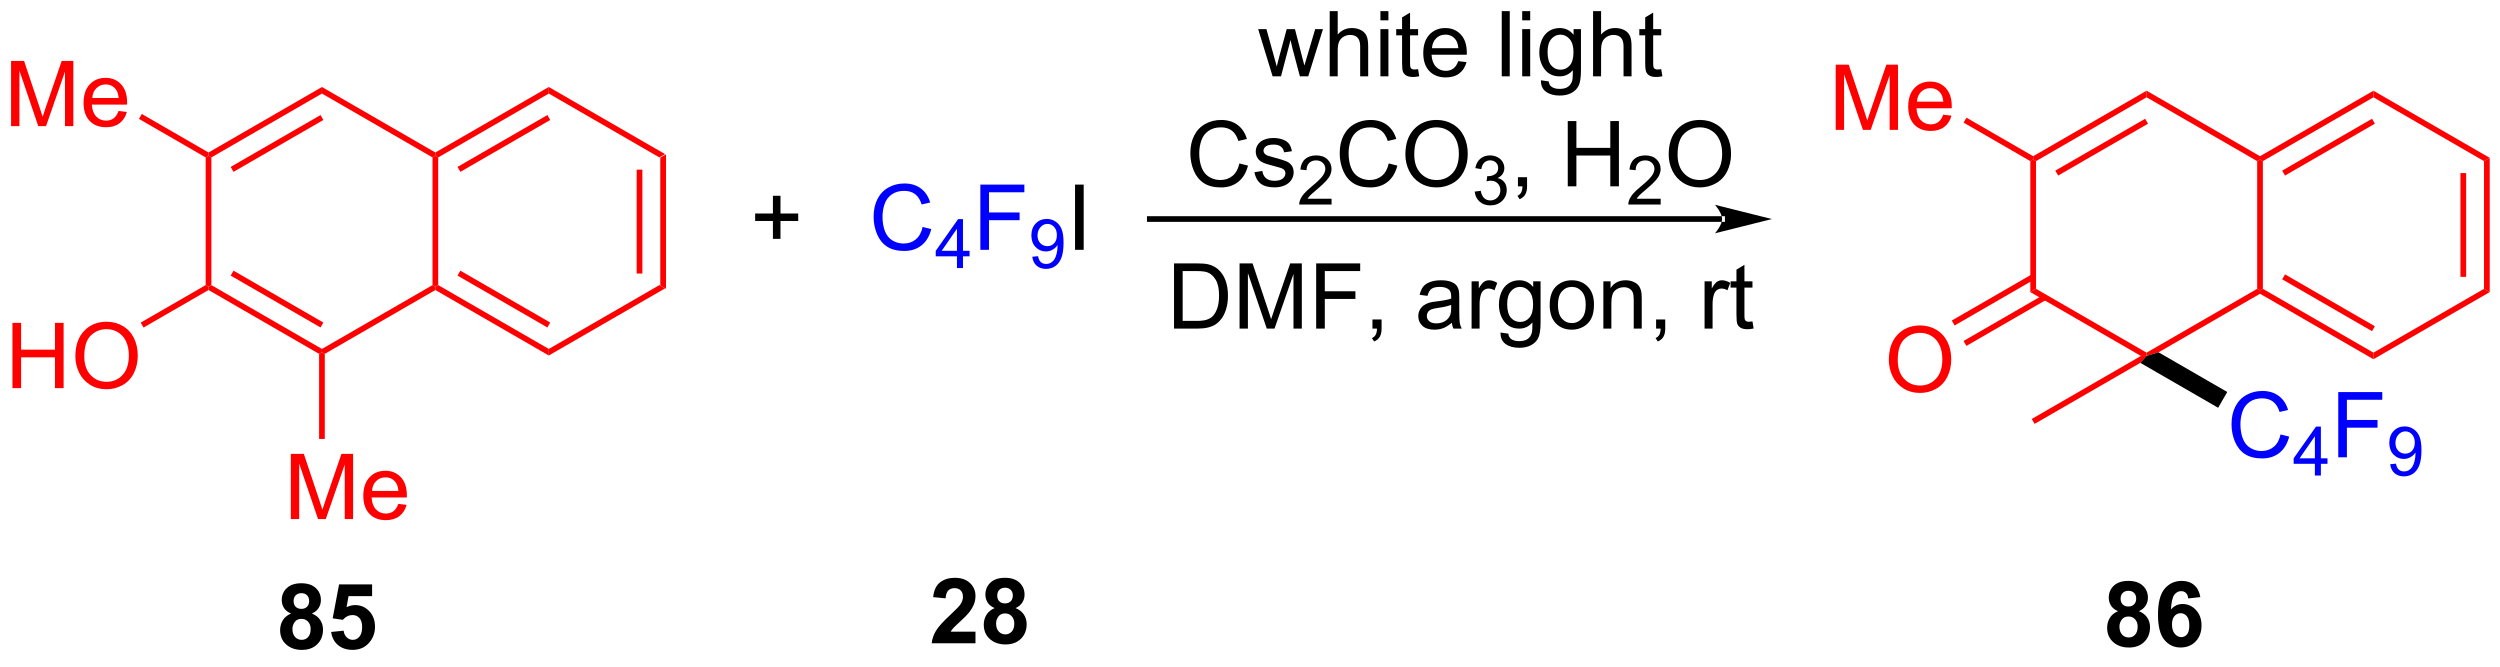 <?xml version="1.0" encoding="UTF-8"?>
<!DOCTYPE svg PUBLIC '-//W3C//DTD SVG 1.0//EN'
          'http://www.w3.org/TR/2001/REC-SVG-20010904/DTD/svg10.dtd'>
<svg stroke-dasharray="none" shape-rendering="auto" xmlns="http://www.w3.org/2000/svg" font-family="'Dialog'" text-rendering="auto" width="90" fill-opacity="1" color-interpolation="auto" color-rendering="auto" preserveAspectRatio="xMidYMid meet" font-size="12px" viewBox="0 0 90 24" fill="black" xmlns:xlink="http://www.w3.org/1999/xlink" stroke="black" image-rendering="auto" stroke-miterlimit="10" stroke-linecap="square" stroke-linejoin="miter" font-style="normal" stroke-width="1" height="24" stroke-dashoffset="0" font-weight="normal" stroke-opacity="1"
><!--Generated by the Batik Graphics2D SVG Generator--><defs id="genericDefs"
  /><g
  ><defs id="defs1"
    ><clipPath clipPathUnits="userSpaceOnUse" id="clipPath1"
      ><path d="M2.236 2.161 L228.097 2.161 L228.097 61.852 L2.236 61.852 L2.236 2.161 Z"
      /></clipPath
      ><clipPath clipPathUnits="userSpaceOnUse" id="clipPath2"
      ><path d="M0.574 20.691 L0.574 78.722 L220.155 78.722 L220.155 20.691 Z"
      /></clipPath
    ></defs
    ><g fill="red" transform="scale(0.399,0.399) translate(-2.236,-2.161) matrix(1.029,0,0,1.029,1.646,-19.122)" stroke="red"
    ><path d="M58.969 46.007 L58.469 45.718 L58.469 34.507 L58.969 34.218 ZM56.899 44.668 L56.899 35.558 L56.399 35.558 L56.399 44.668 Z" stroke="none" clip-path="url(#clipPath2)"
    /></g
    ><g fill="red" transform="matrix(0.41,0,0,0.41,-0.235,-8.481)" stroke="red"
    ><path d="M58.969 34.218 L58.469 34.507 L48.76 28.901 L48.76 28.324 Z" stroke="none" clip-path="url(#clipPath2)"
    /></g
    ><g fill="red" transform="matrix(0.41,0,0,0.41,-0.235,-8.481)" stroke="red"
    ><path d="M48.76 28.324 L48.76 28.901 L39.05 34.507 L38.8 34.363 L38.8 34.074 ZM48.635 30.787 L40.745 35.341 L40.995 35.774 L48.885 31.22 Z" stroke="none" clip-path="url(#clipPath2)"
    /></g
    ><g fill="red" transform="matrix(0.41,0,0,0.41,-0.235,-8.481)" stroke="red"
    ><path d="M38.55 34.507 L38.8 34.363 L39.05 34.507 L39.05 45.718 L38.8 45.863 L38.55 45.718 Z" stroke="none" clip-path="url(#clipPath2)"
    /></g
    ><g fill="red" transform="matrix(0.41,0,0,0.41,-0.235,-8.481)" stroke="red"
    ><path d="M38.8 46.151 L38.8 45.863 L39.05 45.718 L48.76 51.324 L48.76 51.901 ZM40.745 44.884 L48.635 49.439 L48.885 49.006 L40.995 44.451 Z" stroke="none" clip-path="url(#clipPath2)"
    /></g
    ><g fill="red" transform="matrix(0.41,0,0,0.41,-0.235,-8.481)" stroke="red"
    ><path d="M48.76 51.901 L48.76 51.324 L58.469 45.718 L58.969 46.007 Z" stroke="none" clip-path="url(#clipPath2)"
    /></g
    ><g fill="red" transform="matrix(0.41,0,0,0.41,-0.235,-8.481)" stroke="red"
    ><path d="M38.8 34.074 L38.8 34.363 L38.55 34.507 L28.841 28.901 L28.841 28.324 Z" stroke="none" clip-path="url(#clipPath2)"
    /></g
    ><g fill="red" transform="matrix(0.41,0,0,0.41,-0.235,-8.481)" stroke="red"
    ><path d="M28.841 28.324 L28.841 28.901 L19.132 34.507 L18.882 34.363 L18.882 34.074 ZM28.716 30.787 L20.827 35.341 L21.077 35.774 L28.966 31.22 Z" stroke="none" clip-path="url(#clipPath2)"
    /></g
    ><g fill="red" transform="matrix(0.41,0,0,0.41,-0.235,-8.481)" stroke="red"
    ><path d="M18.632 34.507 L18.882 34.363 L19.132 34.507 L19.132 45.718 L18.882 45.863 L18.632 45.718 Z" stroke="none" clip-path="url(#clipPath2)"
    /></g
    ><g fill="red" transform="matrix(0.41,0,0,0.41,-0.235,-8.481)" stroke="red"
    ><path d="M18.882 46.151 L18.882 45.863 L19.132 45.718 L28.841 51.324 L28.841 51.613 L28.591 51.757 ZM20.827 44.884 L28.716 49.439 L28.966 49.006 L21.077 44.451 Z" stroke="none" clip-path="url(#clipPath2)"
    /></g
    ><g fill="red" transform="matrix(0.41,0,0,0.41,-0.235,-8.481)" stroke="red"
    ><path d="M29.091 51.757 L28.841 51.613 L28.841 51.324 L38.55 45.718 L38.8 45.863 L38.8 46.151 Z" stroke="none" clip-path="url(#clipPath2)"
    /></g
    ><g fill="red" transform="matrix(0.41,0,0,0.41,-0.235,-8.481)" stroke="red"
    ><path d="M26.11 66.263 L26.11 60.536 L27.251 60.536 L28.607 64.591 Q28.795 65.156 28.881 65.437 Q28.977 65.125 29.186 64.521 L30.555 60.536 L31.576 60.536 L31.576 66.263 L30.844 66.263 L30.844 61.468 L29.18 66.263 L28.498 66.263 L26.842 61.388 L26.842 66.263 L26.11 66.263 ZM35.547 64.927 L36.274 65.015 Q36.102 65.653 35.636 66.005 Q35.172 66.357 34.451 66.357 Q33.54 66.357 33.006 65.797 Q32.474 65.234 32.474 64.224 Q32.474 63.177 33.014 62.599 Q33.553 62.021 34.412 62.021 Q35.243 62.021 35.769 62.588 Q36.297 63.153 36.297 64.18 Q36.297 64.242 36.295 64.367 L33.201 64.367 Q33.24 65.052 33.587 65.416 Q33.935 65.778 34.454 65.778 Q34.842 65.778 35.115 65.575 Q35.389 65.372 35.547 64.927 ZM33.24 63.789 L35.555 63.789 Q35.508 63.265 35.29 63.005 Q34.954 62.599 34.42 62.599 Q33.935 62.599 33.605 62.924 Q33.274 63.247 33.24 63.789 Z" stroke="none" clip-path="url(#clipPath2)"
    /></g
    ><g fill="red" transform="matrix(0.41,0,0,0.41,-0.235,-8.481)" stroke="red"
    ><path d="M28.591 51.757 L28.841 51.613 L29.091 51.757 L29.091 59.228 L28.591 59.228 Z" stroke="none" clip-path="url(#clipPath2)"
    /></g
    ><g fill="red" transform="matrix(0.41,0,0,0.41,-0.235,-8.481)" stroke="red"
    ><path d="M1.667 54.763 L1.667 49.036 L2.425 49.036 L2.425 51.388 L5.402 51.388 L5.402 49.036 L6.159 49.036 L6.159 54.763 L5.402 54.763 L5.402 52.062 L2.425 52.062 L2.425 54.763 L1.667 54.763 ZM7.192 51.974 Q7.192 50.547 7.958 49.742 Q8.723 48.935 9.934 48.935 Q10.726 48.935 11.361 49.315 Q11.999 49.693 12.333 50.37 Q12.668 51.047 12.668 51.906 Q12.668 52.778 12.317 53.466 Q11.965 54.153 11.32 54.508 Q10.676 54.862 9.929 54.862 Q9.122 54.862 8.484 54.471 Q7.848 54.078 7.52 53.403 Q7.192 52.726 7.192 51.974 ZM7.973 51.984 Q7.973 53.021 8.528 53.617 Q9.085 54.211 9.926 54.211 Q10.78 54.211 11.333 53.609 Q11.887 53.008 11.887 51.903 Q11.887 51.203 11.65 50.682 Q11.413 50.161 10.958 49.875 Q10.505 49.586 9.937 49.586 Q9.132 49.586 8.551 50.14 Q7.973 50.693 7.973 51.984 Z" stroke="none" clip-path="url(#clipPath2)"
    /></g
    ><g fill="red" transform="matrix(0.41,0,0,0.41,-0.235,-8.481)" stroke="red"
    ><path d="M18.632 45.718 L18.882 45.863 L18.882 46.151 L13.177 49.445 L12.927 49.012 Z" stroke="none" clip-path="url(#clipPath2)"
    /></g
    ><g fill="red" transform="matrix(0.41,0,0,0.41,-0.235,-8.481)" stroke="red"
    ><path d="M1.546 31.763 L1.546 26.036 L2.687 26.036 L4.043 30.091 Q4.231 30.656 4.317 30.937 Q4.413 30.625 4.622 30.021 L5.991 26.036 L7.012 26.036 L7.012 31.763 L6.28 31.763 L6.28 26.968 L4.616 31.763 L3.934 31.763 L2.278 26.888 L2.278 31.763 L1.546 31.763 ZM10.984 30.427 L11.71 30.515 Q11.538 31.153 11.072 31.505 Q10.609 31.857 9.887 31.857 Q8.976 31.857 8.442 31.297 Q7.911 30.734 7.911 29.724 Q7.911 28.677 8.45 28.099 Q8.989 27.521 9.848 27.521 Q10.679 27.521 11.205 28.088 Q11.734 28.653 11.734 29.68 Q11.734 29.742 11.731 29.867 L8.637 29.867 Q8.676 30.552 9.023 30.916 Q9.372 31.278 9.89 31.278 Q10.278 31.278 10.551 31.075 Q10.825 30.872 10.984 30.427 ZM8.676 29.289 L10.991 29.289 Q10.944 28.765 10.726 28.505 Q10.39 28.099 9.856 28.099 Q9.372 28.099 9.041 28.424 Q8.71 28.747 8.676 29.289 Z" stroke="none" clip-path="url(#clipPath2)"
    /></g
    ><g fill="red" transform="matrix(0.41,0,0,0.41,-0.235,-8.481)" stroke="red"
    ><path d="M18.882 34.074 L18.882 34.363 L18.632 34.507 L12.775 31.126 L13.025 30.693 Z" stroke="none" clip-path="url(#clipPath2)"
    /></g
    ><g transform="matrix(0.41,0,0,0.41,-0.235,-8.481)"
    ><path d="M68.439 41.658 L68.439 40.088 L66.879 40.088 L66.879 39.432 L68.439 39.432 L68.439 37.875 L69.103 37.875 L69.103 39.432 L70.66 39.432 L70.66 40.088 L69.103 40.088 L69.103 41.658 L68.439 41.658 Z" stroke="none" clip-path="url(#clipPath2)"
    /></g
    ><g fill="blue" transform="matrix(0.41,0,0,0.41,-0.235,-8.481)" stroke="blue"
    ><path d="M81.586 40.613 L82.343 40.803 Q82.106 41.738 81.487 42.23 Q80.867 42.72 79.974 42.72 Q79.047 42.72 78.466 42.342 Q77.888 41.965 77.583 41.251 Q77.281 40.535 77.281 39.715 Q77.281 38.819 77.622 38.155 Q77.966 37.488 78.596 37.142 Q79.226 36.795 79.984 36.795 Q80.843 36.795 81.429 37.233 Q82.015 37.67 82.247 38.465 L81.5 38.639 Q81.302 38.014 80.922 37.73 Q80.544 37.444 79.968 37.444 Q79.31 37.444 78.864 37.762 Q78.422 38.077 78.242 38.611 Q78.062 39.144 78.062 39.709 Q78.062 40.441 78.276 40.986 Q78.489 41.53 78.937 41.801 Q79.388 42.069 79.911 42.069 Q80.547 42.069 80.987 41.702 Q81.429 41.334 81.586 40.613 Z" stroke="none" clip-path="url(#clipPath2)"
    /></g
    ><g fill="blue" transform="matrix(0.41,0,0,0.41,-0.235,-8.481)" stroke="blue"
    ><path d="M84.599 44.221 L84.599 43.192 L82.736 43.192 L82.736 42.709 L84.697 39.926 L85.127 39.926 L85.127 42.709 L85.707 42.709 L85.707 43.192 L85.127 43.192 L85.127 44.221 L84.599 44.221 ZM84.599 42.709 L84.599 40.772 L83.256 42.709 L84.599 42.709 Z" stroke="none" clip-path="url(#clipPath2)"
    /></g
    ><g fill="blue" transform="matrix(0.41,0,0,0.41,-0.235,-8.481)" stroke="blue"
    ><path d="M86.653 42.621 L86.653 36.894 L90.518 36.894 L90.518 37.569 L87.411 37.569 L87.411 39.342 L90.098 39.342 L90.098 40.019 L87.411 40.019 L87.411 42.621 L86.653 42.621 Z" stroke="none" clip-path="url(#clipPath2)"
    /></g
    ><g fill="blue" transform="matrix(0.41,0,0,0.41,-0.235,-8.481)" stroke="blue"
    ><path d="M91.212 43.227 L91.719 43.18 Q91.784 43.537 91.966 43.7 Q92.147 43.86 92.43 43.86 Q92.674 43.86 92.856 43.748 Q93.04 43.637 93.157 43.452 Q93.274 43.266 93.352 42.95 Q93.432 42.633 93.432 42.305 Q93.432 42.27 93.43 42.2 Q93.272 42.452 92.997 42.608 Q92.723 42.764 92.405 42.764 Q91.872 42.764 91.503 42.377 Q91.133 41.99 91.133 41.358 Q91.133 40.705 91.518 40.307 Q91.903 39.908 92.483 39.908 Q92.903 39.908 93.249 40.135 Q93.596 40.36 93.776 40.778 Q93.958 41.194 93.958 41.985 Q93.958 42.809 93.778 43.297 Q93.6 43.783 93.247 44.039 Q92.893 44.295 92.419 44.295 Q91.915 44.295 91.594 44.016 Q91.276 43.735 91.212 43.227 ZM93.372 41.332 Q93.372 40.877 93.13 40.612 Q92.887 40.344 92.548 40.344 Q92.196 40.344 91.934 40.631 Q91.674 40.918 91.674 41.375 Q91.674 41.785 91.923 42.043 Q92.171 42.299 92.534 42.299 Q92.899 42.299 93.135 42.043 Q93.372 41.785 93.372 41.332 Z" stroke="none" clip-path="url(#clipPath2)"
    /></g
    ><g transform="matrix(0.41,0,0,0.41,-0.235,-8.481)"
    ><path d="M94.968 42.621 L94.968 36.894 L95.726 36.894 L95.726 42.621 L94.968 42.621 Z" stroke="none" clip-path="url(#clipPath2)"
    /></g
    ><g transform="matrix(0.41,0,0,0.41,-0.235,-8.481)"
    ><path d="M151.782 40.169 L151.782 40.169 L101.532 40.169 L101.282 40.169 L101.282 39.669 L101.532 39.669 L151.782 39.669 L152.032 39.669 L152.032 40.169 ZM156.157 39.919 L151.157 38.669 C151.157 38.669 151.782 39.372 151.782 39.919 C151.782 40.466 151.157 41.169 151.157 41.169 Z" stroke="none" clip-path="url(#clipPath2)"
    /></g
    ><g transform="matrix(0.41,0,0,0.41,-0.235,-8.481)"
    ><path d="M112.316 27.39 L111.046 23.241 L111.772 23.241 L112.434 25.635 L112.678 26.525 Q112.694 26.46 112.894 25.671 L113.553 23.241 L114.277 23.241 L114.897 25.648 L115.105 26.439 L115.342 25.64 L116.053 23.241 L116.738 23.241 L115.441 27.39 L114.71 27.39 L114.051 24.905 L113.889 24.197 L113.051 27.39 L112.316 27.39 ZM117.328 27.39 L117.328 21.663 L118.031 21.663 L118.031 23.718 Q118.523 23.148 119.273 23.148 Q119.734 23.148 120.073 23.33 Q120.414 23.51 120.56 23.83 Q120.706 24.15 120.706 24.76 L120.706 27.39 L120.003 27.39 L120.003 24.76 Q120.003 24.233 119.773 23.994 Q119.547 23.752 119.128 23.752 Q118.815 23.752 118.539 23.916 Q118.266 24.077 118.148 24.356 Q118.031 24.632 118.031 25.119 L118.031 27.39 L117.328 27.39 ZM121.78 22.471 L121.78 21.663 L122.483 21.663 L122.483 22.471 L121.78 22.471 ZM121.78 27.39 L121.78 23.241 L122.483 23.241 L122.483 27.39 L121.78 27.39 ZM125.088 26.76 L125.19 27.382 Q124.893 27.445 124.659 27.445 Q124.276 27.445 124.065 27.325 Q123.854 27.202 123.768 27.004 Q123.682 26.806 123.682 26.174 L123.682 23.788 L123.167 23.788 L123.167 23.241 L123.682 23.241 L123.682 22.213 L124.383 21.791 L124.383 23.241 L125.088 23.241 L125.088 23.788 L124.383 23.788 L124.383 26.213 Q124.383 26.515 124.419 26.601 Q124.456 26.687 124.539 26.739 Q124.625 26.788 124.781 26.788 Q124.898 26.788 125.088 26.76 ZM128.616 26.054 L129.342 26.142 Q129.171 26.78 128.704 27.132 Q128.241 27.483 127.519 27.483 Q126.608 27.483 126.074 26.924 Q125.543 26.361 125.543 25.351 Q125.543 24.304 126.082 23.726 Q126.621 23.148 127.48 23.148 Q128.311 23.148 128.837 23.715 Q129.366 24.28 129.366 25.306 Q129.366 25.369 129.363 25.494 L126.269 25.494 Q126.309 26.179 126.655 26.543 Q127.004 26.905 127.522 26.905 Q127.91 26.905 128.184 26.702 Q128.457 26.499 128.616 26.054 ZM126.309 24.916 L128.624 24.916 Q128.577 24.392 128.358 24.132 Q128.022 23.726 127.488 23.726 Q127.004 23.726 126.673 24.051 Q126.342 24.374 126.309 24.916 ZM132.434 27.39 L132.434 21.663 L133.137 21.663 L133.137 27.39 L132.434 27.39 ZM134.229 22.471 L134.229 21.663 L134.932 21.663 L134.932 22.471 L134.229 22.471 ZM134.229 27.39 L134.229 23.241 L134.932 23.241 L134.932 27.39 L134.229 27.39 ZM135.874 27.733 L136.559 27.835 Q136.6 28.153 136.796 28.296 Q137.059 28.491 137.512 28.491 Q137.999 28.491 138.264 28.296 Q138.53 28.101 138.624 27.749 Q138.678 27.536 138.676 26.846 Q138.215 27.39 137.527 27.39 Q136.671 27.39 136.202 26.773 Q135.733 26.155 135.733 25.291 Q135.733 24.697 135.947 24.197 Q136.163 23.695 136.572 23.421 Q136.98 23.148 137.53 23.148 Q138.264 23.148 138.741 23.741 L138.741 23.241 L139.389 23.241 L139.389 26.827 Q139.389 27.796 139.191 28.2 Q138.996 28.606 138.566 28.84 Q138.139 29.075 137.514 29.075 Q136.772 29.075 136.314 28.739 Q135.858 28.405 135.874 27.733 ZM136.457 25.241 Q136.457 26.056 136.78 26.431 Q137.105 26.806 137.592 26.806 Q138.077 26.806 138.405 26.434 Q138.733 26.062 138.733 25.265 Q138.733 24.502 138.394 24.116 Q138.059 23.728 137.582 23.728 Q137.113 23.728 136.785 24.111 Q136.457 24.491 136.457 25.241 ZM140.453 27.39 L140.453 21.663 L141.156 21.663 L141.156 23.718 Q141.648 23.148 142.398 23.148 Q142.859 23.148 143.198 23.33 Q143.539 23.51 143.685 23.83 Q143.831 24.15 143.831 24.76 L143.831 27.39 L143.128 27.39 L143.128 24.76 Q143.128 24.233 142.898 23.994 Q142.672 23.752 142.253 23.752 Q141.94 23.752 141.664 23.916 Q141.391 24.077 141.273 24.356 Q141.156 24.632 141.156 25.119 L141.156 27.39 L140.453 27.39 ZM146.436 26.76 L146.538 27.382 Q146.241 27.445 146.006 27.445 Q145.624 27.445 145.413 27.325 Q145.202 27.202 145.116 27.004 Q145.03 26.806 145.03 26.174 L145.03 23.788 L144.514 23.788 L144.514 23.241 L145.03 23.241 L145.03 22.213 L145.73 21.791 L145.73 23.241 L146.436 23.241 L146.436 23.788 L145.73 23.788 L145.73 26.213 Q145.73 26.515 145.767 26.601 Q145.803 26.687 145.887 26.739 Q145.973 26.788 146.129 26.788 Q146.246 26.788 146.436 26.76 Z" stroke="none" clip-path="url(#clipPath2)"
    /></g
    ><g transform="matrix(0.41,0,0,0.41,-0.235,-8.481)"
    ><path d="M103.659 49.538 L103.659 43.811 L105.633 43.811 Q106.3 43.811 106.651 43.892 Q107.144 44.007 107.493 44.303 Q107.946 44.686 108.17 45.282 Q108.394 45.876 108.394 46.642 Q108.394 47.295 108.24 47.801 Q108.089 48.303 107.849 48.634 Q107.612 48.962 107.329 49.152 Q107.047 49.342 106.646 49.441 Q106.245 49.538 105.727 49.538 L103.659 49.538 ZM104.417 48.861 L105.641 48.861 Q106.206 48.861 106.529 48.757 Q106.852 48.65 107.042 48.46 Q107.313 48.189 107.461 47.736 Q107.612 47.28 107.612 46.632 Q107.612 45.733 107.318 45.251 Q107.024 44.767 106.602 44.603 Q106.297 44.486 105.62 44.486 L104.417 44.486 L104.417 48.861 ZM109.413 49.538 L109.413 43.811 L110.554 43.811 L111.91 47.866 Q112.098 48.431 112.184 48.712 Q112.28 48.4 112.489 47.795 L113.858 43.811 L114.879 43.811 L114.879 49.538 L114.147 49.538 L114.147 44.743 L112.483 49.538 L111.801 49.538 L110.145 44.663 L110.145 49.538 L109.413 49.538 ZM116.14 49.538 L116.14 43.811 L120.004 43.811 L120.004 44.486 L116.897 44.486 L116.897 46.259 L119.585 46.259 L119.585 46.936 L116.897 46.936 L116.897 49.538 L116.14 49.538 ZM121.081 49.538 L121.081 48.736 L121.883 48.736 L121.883 49.538 Q121.883 49.98 121.727 50.251 Q121.571 50.522 121.23 50.67 L121.034 50.371 Q121.258 50.272 121.362 50.082 Q121.469 49.895 121.48 49.538 L121.081 49.538 ZM128.05 49.025 Q127.659 49.358 127.297 49.496 Q126.938 49.632 126.524 49.632 Q125.839 49.632 125.472 49.298 Q125.105 48.962 125.105 48.444 Q125.105 48.139 125.243 47.887 Q125.383 47.634 125.607 47.483 Q125.831 47.329 126.112 47.251 Q126.321 47.197 126.737 47.147 Q127.589 47.045 127.993 46.905 Q127.995 46.759 127.995 46.72 Q127.995 46.29 127.797 46.116 Q127.526 45.876 126.995 45.876 Q126.5 45.876 126.263 46.051 Q126.026 46.225 125.914 46.665 L125.227 46.572 Q125.321 46.132 125.534 45.861 Q125.75 45.587 126.157 45.441 Q126.563 45.295 127.097 45.295 Q127.628 45.295 127.959 45.42 Q128.292 45.545 128.448 45.736 Q128.605 45.923 128.667 46.212 Q128.703 46.392 128.703 46.861 L128.703 47.798 Q128.703 48.78 128.748 49.04 Q128.792 49.298 128.925 49.538 L128.19 49.538 Q128.081 49.319 128.05 49.025 ZM127.993 47.454 Q127.61 47.611 126.844 47.72 Q126.409 47.782 126.23 47.861 Q126.05 47.939 125.951 48.09 Q125.855 48.241 125.855 48.423 Q125.855 48.704 126.068 48.892 Q126.282 49.079 126.69 49.079 Q127.097 49.079 127.412 48.902 Q127.73 48.725 127.878 48.415 Q127.993 48.178 127.993 47.712 L127.993 47.454 ZM129.786 49.538 L129.786 45.389 L130.418 45.389 L130.418 46.017 Q130.661 45.577 130.864 45.436 Q131.069 45.295 131.317 45.295 Q131.671 45.295 132.038 45.522 L131.796 46.173 Q131.538 46.022 131.28 46.022 Q131.051 46.022 130.866 46.16 Q130.684 46.298 130.606 46.545 Q130.489 46.92 130.489 47.366 L130.489 49.538 L129.786 49.538 ZM132.327 49.882 L133.012 49.983 Q133.054 50.301 133.249 50.444 Q133.512 50.639 133.965 50.639 Q134.452 50.639 134.718 50.444 Q134.983 50.249 135.077 49.897 Q135.132 49.684 135.129 48.993 Q134.668 49.538 133.981 49.538 Q133.124 49.538 132.655 48.92 Q132.186 48.303 132.186 47.439 Q132.186 46.845 132.4 46.345 Q132.616 45.842 133.025 45.569 Q133.434 45.295 133.983 45.295 Q134.718 45.295 135.194 45.889 L135.194 45.389 L135.843 45.389 L135.843 48.975 Q135.843 49.944 135.645 50.348 Q135.45 50.754 135.02 50.988 Q134.593 51.223 133.968 51.223 Q133.226 51.223 132.767 50.887 Q132.311 50.553 132.327 49.882 ZM132.911 47.389 Q132.911 48.204 133.233 48.579 Q133.559 48.954 134.046 48.954 Q134.53 48.954 134.858 48.582 Q135.186 48.21 135.186 47.413 Q135.186 46.65 134.848 46.264 Q134.512 45.876 134.036 45.876 Q133.567 45.876 133.239 46.259 Q132.911 46.639 132.911 47.389 ZM136.644 47.462 Q136.644 46.311 137.284 45.757 Q137.821 45.295 138.589 45.295 Q139.446 45.295 139.987 45.855 Q140.532 46.415 140.532 47.405 Q140.532 48.204 140.289 48.665 Q140.05 49.124 139.591 49.379 Q139.133 49.632 138.589 49.632 Q137.719 49.632 137.18 49.074 Q136.644 48.514 136.644 47.462 ZM137.368 47.462 Q137.368 48.259 137.714 48.657 Q138.063 49.053 138.589 49.053 Q139.112 49.053 139.459 48.655 Q139.808 48.257 139.808 47.439 Q139.808 46.67 139.459 46.275 Q139.11 45.876 138.589 45.876 Q138.063 45.876 137.714 46.272 Q137.368 46.665 137.368 47.462 ZM141.356 49.538 L141.356 45.389 L141.989 45.389 L141.989 45.978 Q142.444 45.295 143.309 45.295 Q143.684 45.295 143.996 45.431 Q144.311 45.564 144.468 45.782 Q144.624 46.001 144.686 46.303 Q144.726 46.499 144.726 46.986 L144.726 49.538 L144.023 49.538 L144.023 47.014 Q144.023 46.585 143.939 46.371 Q143.858 46.157 143.65 46.032 Q143.442 45.905 143.161 45.905 Q142.71 45.905 142.384 46.191 Q142.059 46.475 142.059 47.272 L142.059 49.538 L141.356 49.538 ZM145.987 49.538 L145.987 48.736 L146.789 48.736 L146.789 49.538 Q146.789 49.98 146.633 50.251 Q146.477 50.522 146.136 50.67 L145.94 50.371 Q146.164 50.272 146.269 50.082 Q146.375 49.895 146.386 49.538 L145.987 49.538 ZM150.243 49.538 L150.243 45.389 L150.875 45.389 L150.875 46.017 Q151.118 45.577 151.321 45.436 Q151.526 45.295 151.774 45.295 Q152.128 45.295 152.495 45.522 L152.253 46.173 Q151.995 46.022 151.737 46.022 Q151.508 46.022 151.323 46.16 Q151.141 46.298 151.063 46.545 Q150.946 46.92 150.946 47.366 L150.946 49.538 L150.243 49.538 ZM154.448 48.907 L154.55 49.53 Q154.253 49.592 154.019 49.592 Q153.636 49.592 153.425 49.473 Q153.214 49.35 153.128 49.152 Q153.042 48.954 153.042 48.322 L153.042 45.936 L152.526 45.936 L152.526 45.389 L153.042 45.389 L153.042 44.361 L153.743 43.939 L153.743 45.389 L154.448 45.389 L154.448 45.936 L153.743 45.936 L153.743 48.361 Q153.743 48.663 153.779 48.749 Q153.815 48.835 153.899 48.887 Q153.985 48.936 154.141 48.936 Q154.258 48.936 154.448 48.907 Z" stroke="none" clip-path="url(#clipPath2)"
    /></g
    ><g fill="red" transform="matrix(0.41,0,0,0.41,-0.235,-8.481)" stroke="red"
    ><path d="M219.182 46.333 L218.682 46.045 L218.682 34.833 L219.182 34.545 ZM217.112 44.994 L217.112 35.884 L216.612 35.884 L216.612 44.994 Z" stroke="none" clip-path="url(#clipPath2)"
    /></g
    ><g fill="red" transform="matrix(0.41,0,0,0.41,-0.235,-8.481)" stroke="red"
    ><path d="M219.182 34.545 L218.682 34.833 L208.973 29.228 L208.973 28.65 Z" stroke="none" clip-path="url(#clipPath2)"
    /></g
    ><g fill="red" transform="matrix(0.41,0,0,0.41,-0.235,-8.481)" stroke="red"
    ><path d="M208.973 28.65 L208.973 29.228 L199.264 34.833 L199.014 34.689 L199.014 34.4 ZM208.848 31.113 L200.959 35.667 L201.209 36.1 L209.098 31.546 Z" stroke="none" clip-path="url(#clipPath2)"
    /></g
    ><g fill="red" transform="matrix(0.41,0,0,0.41,-0.235,-8.481)" stroke="red"
    ><path d="M198.764 34.833 L199.014 34.689 L199.264 34.833 L199.264 46.045 L199.014 46.189 L198.764 46.045 Z" stroke="none" clip-path="url(#clipPath2)"
    /></g
    ><g fill="red" transform="matrix(0.41,0,0,0.41,-0.235,-8.481)" stroke="red"
    ><path d="M199.014 46.478 L199.014 46.189 L199.264 46.045 L208.973 51.65 L208.973 52.228 ZM200.959 45.21 L208.848 49.765 L209.098 49.332 L201.209 44.777 Z" stroke="none" clip-path="url(#clipPath2)"
    /></g
    ><g fill="red" transform="matrix(0.41,0,0,0.41,-0.235,-8.481)" stroke="red"
    ><path d="M208.973 52.228 L208.973 51.65 L218.682 46.045 L219.182 46.333 Z" stroke="none" clip-path="url(#clipPath2)"
    /></g
    ><g fill="red" transform="matrix(0.41,0,0,0.41,-0.235,-8.481)" stroke="red"
    ><path d="M199.014 34.4 L199.014 34.689 L198.764 34.833 L189.054 29.228 L189.054 28.65 Z" stroke="none" clip-path="url(#clipPath2)"
    /></g
    ><g fill="red" transform="matrix(0.41,0,0,0.41,-0.235,-8.481)" stroke="red"
    ><path d="M189.054 28.65 L189.054 29.228 L179.345 34.833 L179.095 34.689 L179.095 34.4 ZM188.929 31.113 L181.04 35.667 L181.29 36.1 L189.179 31.546 Z" stroke="none" clip-path="url(#clipPath2)"
    /></g
    ><g fill="red" transform="matrix(0.41,0,0,0.41,-0.235,-8.481)" stroke="red"
    ><path d="M178.845 34.833 L179.095 34.689 L179.345 34.833 L179.345 46.045 L178.845 46.333 Z" stroke="none" clip-path="url(#clipPath2)"
    /></g
    ><g fill="red" transform="matrix(0.41,0,0,0.41,-0.235,-8.481)" stroke="red"
    ><path d="M178.845 46.333 L179.345 46.045 L189.054 51.65 L189.054 51.939 L188.554 51.939 Z" stroke="none" clip-path="url(#clipPath2)"
    /></g
    ><g fill="red" transform="matrix(0.41,0,0,0.41,-0.235,-8.481)" stroke="red"
    ><path d="M190.105 51.621 L189.054 51.939 L189.054 51.65 L198.764 46.045 L199.014 46.189 L199.014 46.478 Z" stroke="none" clip-path="url(#clipPath2)"
    /></g
    ><g fill="blue" transform="matrix(0.41,0,0,0.41,-0.235,-8.481)" stroke="blue"
    ><path d="M200.817 58.831 L201.575 59.021 Q201.338 59.956 200.718 60.448 Q200.098 60.938 199.205 60.938 Q198.278 60.938 197.697 60.56 Q197.119 60.183 196.814 59.469 Q196.512 58.753 196.512 57.933 Q196.512 57.037 196.853 56.373 Q197.197 55.706 197.827 55.36 Q198.458 55.013 199.215 55.013 Q200.075 55.013 200.661 55.451 Q201.247 55.888 201.478 56.683 L200.731 56.857 Q200.533 56.232 200.153 55.948 Q199.775 55.662 199.2 55.662 Q198.541 55.662 198.096 55.98 Q197.653 56.295 197.473 56.828 Q197.293 57.362 197.293 57.927 Q197.293 58.659 197.507 59.203 Q197.721 59.748 198.168 60.019 Q198.619 60.287 199.142 60.287 Q199.778 60.287 200.218 59.92 Q200.661 59.552 200.817 58.831 Z" stroke="none" clip-path="url(#clipPath2)"
    /></g
    ><g fill="blue" transform="matrix(0.41,0,0,0.41,-0.235,-8.481)" stroke="blue"
    ><path d="M203.831 62.439 L203.831 61.41 L201.967 61.41 L201.967 60.927 L203.928 58.144 L204.358 58.144 L204.358 60.927 L204.938 60.927 L204.938 61.41 L204.358 61.41 L204.358 62.439 L203.831 62.439 ZM203.831 60.927 L203.831 58.99 L202.487 60.927 L203.831 60.927 Z" stroke="none" clip-path="url(#clipPath2)"
    /></g
    ><g fill="blue" transform="matrix(0.41,0,0,0.41,-0.235,-8.481)" stroke="blue"
    ><path d="M205.884 60.839 L205.884 55.112 L209.749 55.112 L209.749 55.787 L206.642 55.787 L206.642 57.56 L209.33 57.56 L209.33 58.237 L206.642 58.237 L206.642 60.839 L205.884 60.839 Z" stroke="none" clip-path="url(#clipPath2)"
    /></g
    ><g fill="blue" transform="matrix(0.41,0,0,0.41,-0.235,-8.481)" stroke="blue"
    ><path d="M210.443 61.445 L210.951 61.398 Q211.015 61.755 211.197 61.917 Q211.378 62.078 211.662 62.078 Q211.906 62.078 212.087 61.966 Q212.271 61.855 212.388 61.669 Q212.505 61.484 212.583 61.167 Q212.663 60.851 212.663 60.523 Q212.663 60.488 212.662 60.417 Q212.503 60.669 212.228 60.826 Q211.954 60.982 211.636 60.982 Q211.103 60.982 210.734 60.595 Q210.365 60.208 210.365 59.576 Q210.365 58.923 210.75 58.525 Q211.134 58.126 211.714 58.126 Q212.134 58.126 212.48 58.353 Q212.828 58.578 213.007 58.995 Q213.189 59.412 213.189 60.203 Q213.189 61.027 213.009 61.515 Q212.832 62.001 212.478 62.257 Q212.125 62.513 211.65 62.513 Q211.146 62.513 210.826 62.234 Q210.507 61.953 210.443 61.445 ZM212.603 59.55 Q212.603 59.095 212.361 58.83 Q212.119 58.562 211.779 58.562 Q211.427 58.562 211.166 58.849 Q210.906 59.136 210.906 59.593 Q210.906 60.003 211.154 60.261 Q211.402 60.517 211.765 60.517 Q212.13 60.517 212.367 60.261 Q212.603 60.003 212.603 59.55 Z" stroke="none" clip-path="url(#clipPath2)"
    /></g
    ><g fill="red" transform="matrix(0.41,0,0,0.41,-0.235,-8.481)" stroke="red"
    ><path d="M166.424 52.3 Q166.424 50.873 167.19 50.068 Q167.955 49.261 169.166 49.261 Q169.958 49.261 170.593 49.641 Q171.231 50.019 171.565 50.696 Q171.9 51.373 171.9 52.232 Q171.9 53.105 171.549 53.792 Q171.197 54.48 170.552 54.834 Q169.908 55.188 169.161 55.188 Q168.354 55.188 167.716 54.797 Q167.08 54.404 166.752 53.73 Q166.424 53.052 166.424 52.3 ZM167.205 52.31 Q167.205 53.347 167.76 53.943 Q168.317 54.537 169.158 54.537 Q170.012 54.537 170.565 53.935 Q171.119 53.334 171.119 52.23 Q171.119 51.529 170.882 51.008 Q170.645 50.487 170.19 50.201 Q169.736 49.912 169.169 49.912 Q168.364 49.912 167.783 50.467 Q167.205 51.019 167.205 52.31 Z" stroke="none" clip-path="url(#clipPath2)"
    /></g
    ><g fill="red" transform="matrix(0.41,0,0,0.41,-0.235,-8.481)" stroke="red"
    ><path d="M178.97 44.777 L171.948 48.831 L172.198 49.264 L179.22 45.21 ZM180.005 46.57 L172.983 50.624 L173.233 51.057 L180.255 47.003 Z" stroke="none" clip-path="url(#clipPath2)"
    /></g
    ><g fill="red" transform="matrix(0.41,0,0,0.41,-0.235,-8.481)" stroke="red"
    ><path d="M161.759 32.089 L161.759 26.362 L162.9 26.362 L164.257 30.417 Q164.444 30.982 164.53 31.263 Q164.626 30.951 164.835 30.347 L166.205 26.362 L167.225 26.362 L167.225 32.089 L166.494 32.089 L166.494 27.295 L164.83 32.089 L164.147 32.089 L162.491 27.214 L162.491 32.089 L161.759 32.089 ZM171.197 30.753 L171.923 30.841 Q171.751 31.48 171.285 31.831 Q170.822 32.183 170.1 32.183 Q169.189 32.183 168.655 31.623 Q168.124 31.06 168.124 30.05 Q168.124 29.003 168.663 28.425 Q169.202 27.847 170.061 27.847 Q170.892 27.847 171.418 28.414 Q171.947 28.98 171.947 30.006 Q171.947 30.068 171.944 30.193 L168.85 30.193 Q168.889 30.878 169.236 31.242 Q169.585 31.605 170.103 31.605 Q170.491 31.605 170.764 31.401 Q171.038 31.198 171.197 30.753 ZM168.889 29.615 L171.205 29.615 Q171.158 29.091 170.939 28.831 Q170.603 28.425 170.069 28.425 Q169.585 28.425 169.254 28.75 Q168.923 29.073 168.889 29.615 Z" stroke="none" clip-path="url(#clipPath2)"
    /></g
    ><g fill="red" transform="matrix(0.41,0,0,0.41,-0.235,-8.481)" stroke="red"
    ><path d="M179.095 34.4 L179.095 34.689 L178.845 34.833 L172.988 31.452 L173.238 31.019 Z" stroke="none" clip-path="url(#clipPath2)"
    /></g
    ><g fill="red" transform="matrix(0.41,0,0,0.41,-0.235,-8.481)" stroke="red"
    ><path d="M188.554 51.939 L189.054 51.939 L188.505 52.545 L179.22 57.905 L178.97 57.472 Z" stroke="none" clip-path="url(#clipPath2)"
    /></g
    ><g transform="matrix(0.41,0,0,0.41,-0.235,-8.481)"
    ><path d="M26.125 74.557 Q25.701 74.377 25.505 74.065 Q25.312 73.75 25.312 73.375 Q25.312 72.734 25.761 72.317 Q26.208 71.898 27.031 71.898 Q27.849 71.898 28.299 72.317 Q28.75 72.734 28.75 73.375 Q28.75 73.773 28.542 74.083 Q28.336 74.393 27.961 74.557 Q28.438 74.75 28.685 75.117 Q28.935 75.484 28.935 75.963 Q28.935 76.757 28.427 77.255 Q27.922 77.75 27.083 77.75 Q26.302 77.75 25.781 77.338 Q25.169 76.854 25.169 76.01 Q25.169 75.546 25.398 75.159 Q25.63 74.768 26.125 74.557 ZM26.352 73.453 Q26.352 73.781 26.537 73.966 Q26.724 74.148 27.031 74.148 Q27.344 74.148 27.531 73.963 Q27.719 73.776 27.719 73.448 Q27.719 73.14 27.534 72.955 Q27.349 72.768 27.044 72.768 Q26.727 72.768 26.539 72.955 Q26.352 73.143 26.352 73.453 ZM26.25 75.906 Q26.25 76.359 26.482 76.614 Q26.716 76.867 27.062 76.867 Q27.404 76.867 27.625 76.622 Q27.849 76.377 27.849 75.916 Q27.849 75.515 27.622 75.27 Q27.396 75.026 27.047 75.026 Q26.646 75.026 26.448 75.304 Q26.25 75.58 26.25 75.906 ZM29.65 76.174 L30.744 76.062 Q30.79 76.432 31.02 76.651 Q31.251 76.867 31.551 76.867 Q31.895 76.867 32.132 76.588 Q32.371 76.307 32.371 75.745 Q32.371 75.218 32.134 74.955 Q31.9 74.69 31.52 74.69 Q31.048 74.69 30.673 75.109 L29.783 74.979 L30.345 72 L33.246 72 L33.246 73.026 L31.176 73.026 L31.004 74 Q31.371 73.815 31.754 73.815 Q32.486 73.815 32.993 74.346 Q33.501 74.877 33.501 75.726 Q33.501 76.432 33.09 76.987 Q32.533 77.747 31.54 77.747 Q30.746 77.747 30.246 77.32 Q29.746 76.893 29.65 76.174 Z" stroke="none" clip-path="url(#clipPath2)"
    /></g
    ><g transform="matrix(0.41,0,0,0.41,-0.235,-8.481)"
    ><path d="M86.225 76.148 L86.225 77.169 L82.379 77.169 Q82.441 76.591 82.754 76.073 Q83.066 75.554 83.988 74.7 Q84.731 74.007 84.897 73.763 Q85.124 73.422 85.124 73.091 Q85.124 72.724 84.926 72.526 Q84.731 72.328 84.382 72.328 Q84.038 72.328 83.835 72.536 Q83.632 72.742 83.6 73.224 L82.507 73.114 Q82.606 72.208 83.121 71.815 Q83.637 71.419 84.41 71.419 Q85.257 71.419 85.741 71.877 Q86.225 72.333 86.225 73.013 Q86.225 73.398 86.087 73.75 Q85.949 74.099 85.647 74.481 Q85.449 74.734 84.928 75.211 Q84.41 75.687 84.269 75.844 Q84.132 76 84.046 76.148 L86.225 76.148 ZM87.909 74.078 Q87.484 73.898 87.289 73.586 Q87.096 73.271 87.096 72.896 Q87.096 72.255 87.544 71.838 Q87.992 71.419 88.815 71.419 Q89.633 71.419 90.083 71.838 Q90.534 72.255 90.534 72.896 Q90.534 73.294 90.326 73.604 Q90.12 73.914 89.745 74.078 Q90.221 74.271 90.469 74.638 Q90.719 75.005 90.719 75.484 Q90.719 76.278 90.211 76.776 Q89.706 77.271 88.867 77.271 Q88.086 77.271 87.565 76.859 Q86.953 76.375 86.953 75.531 Q86.953 75.067 87.182 74.679 Q87.414 74.289 87.909 74.078 ZM88.135 72.974 Q88.135 73.302 88.32 73.487 Q88.508 73.669 88.815 73.669 Q89.128 73.669 89.315 73.484 Q89.503 73.297 89.503 72.969 Q89.503 72.661 89.318 72.476 Q89.133 72.289 88.828 72.289 Q88.51 72.289 88.323 72.476 Q88.135 72.664 88.135 72.974 ZM88.034 75.427 Q88.034 75.88 88.266 76.135 Q88.5 76.388 88.846 76.388 Q89.188 76.388 89.409 76.143 Q89.633 75.898 89.633 75.437 Q89.633 75.036 89.406 74.791 Q89.18 74.547 88.831 74.547 Q88.43 74.547 88.232 74.825 Q88.034 75.101 88.034 75.427 Z" stroke="none" clip-path="url(#clipPath2)"
    /></g
    ><g transform="matrix(0.41,0,0,0.41,-0.235,-8.481)"
    ><path d="M186.546 74.349 Q186.121 74.169 185.926 73.856 Q185.733 73.541 185.733 73.166 Q185.733 72.526 186.181 72.109 Q186.629 71.69 187.452 71.69 Q188.27 71.69 188.72 72.109 Q189.171 72.526 189.171 73.166 Q189.171 73.565 188.963 73.875 Q188.757 74.185 188.382 74.349 Q188.858 74.541 189.106 74.909 Q189.356 75.276 189.356 75.755 Q189.356 76.549 188.848 77.047 Q188.343 77.541 187.504 77.541 Q186.723 77.541 186.202 77.13 Q185.59 76.645 185.59 75.802 Q185.59 75.338 185.819 74.95 Q186.051 74.56 186.546 74.349 ZM186.772 73.245 Q186.772 73.573 186.957 73.757 Q187.145 73.94 187.452 73.94 Q187.765 73.94 187.952 73.755 Q188.14 73.567 188.14 73.239 Q188.14 72.932 187.955 72.747 Q187.77 72.56 187.465 72.56 Q187.147 72.56 186.96 72.747 Q186.772 72.935 186.772 73.245 ZM186.671 75.698 Q186.671 76.151 186.903 76.406 Q187.137 76.659 187.483 76.659 Q187.825 76.659 188.046 76.414 Q188.27 76.169 188.27 75.708 Q188.27 75.307 188.043 75.062 Q187.817 74.817 187.468 74.817 Q187.067 74.817 186.869 75.096 Q186.671 75.372 186.671 75.698 ZM193.774 73.114 L192.711 73.231 Q192.672 72.903 192.508 72.747 Q192.344 72.591 192.081 72.591 Q191.735 72.591 191.493 72.903 Q191.253 73.216 191.19 74.205 Q191.602 73.721 192.211 73.721 Q192.899 73.721 193.388 74.245 Q193.878 74.768 193.878 75.596 Q193.878 76.474 193.362 77.007 Q192.847 77.539 192.039 77.539 Q191.172 77.539 190.612 76.864 Q190.055 76.19 190.055 74.653 Q190.055 73.08 190.636 72.385 Q191.219 71.69 192.149 71.69 Q192.8 71.69 193.227 72.054 Q193.656 72.419 193.774 73.114 ZM191.284 75.51 Q191.284 76.044 191.529 76.336 Q191.776 76.627 192.094 76.627 Q192.399 76.627 192.602 76.39 Q192.805 76.151 192.805 75.606 Q192.805 75.049 192.586 74.789 Q192.368 74.528 192.039 74.528 Q191.722 74.528 191.503 74.778 Q191.284 75.026 191.284 75.51 Z" stroke="none" clip-path="url(#clipPath2)"
    /></g
    ><g transform="matrix(0.41,0,0,0.41,-0.235,-8.481)"
    ><path d="M188.505 52.545 L189.054 51.939 L190.105 51.621 L196.137 55.104 L195.337 56.49 Z" stroke="none" clip-path="url(#clipPath2)"
    /></g
    ><g transform="matrix(0.41,0,0,0.41,-0.235,-8.481)"
    ><path d="M109.396 35.036 L110.154 35.226 Q109.917 36.161 109.297 36.653 Q108.678 37.143 107.784 37.143 Q106.857 37.143 106.276 36.765 Q105.698 36.388 105.394 35.674 Q105.092 34.958 105.092 34.138 Q105.092 33.242 105.433 32.578 Q105.776 31.911 106.407 31.565 Q107.037 31.218 107.795 31.218 Q108.654 31.218 109.24 31.656 Q109.826 32.093 110.058 32.888 L109.31 33.062 Q109.112 32.437 108.732 32.153 Q108.355 31.867 107.779 31.867 Q107.12 31.867 106.675 32.185 Q106.232 32.5 106.053 33.034 Q105.873 33.567 105.873 34.133 Q105.873 34.864 106.086 35.409 Q106.3 35.953 106.748 36.224 Q107.198 36.492 107.722 36.492 Q108.357 36.492 108.797 36.125 Q109.24 35.758 109.396 35.036 ZM110.718 35.804 L111.413 35.695 Q111.471 36.114 111.739 36.338 Q112.007 36.56 112.486 36.56 Q112.971 36.56 113.205 36.362 Q113.439 36.164 113.439 35.898 Q113.439 35.661 113.234 35.523 Q113.088 35.429 112.515 35.286 Q111.741 35.091 111.442 34.948 Q111.142 34.804 110.989 34.554 Q110.835 34.302 110.835 33.997 Q110.835 33.718 110.96 33.484 Q111.088 33.247 111.306 33.091 Q111.471 32.968 111.754 32.885 Q112.038 32.802 112.361 32.802 Q112.851 32.802 113.218 32.942 Q113.588 33.083 113.762 33.323 Q113.939 33.562 114.007 33.966 L113.32 34.06 Q113.273 33.739 113.046 33.56 Q112.822 33.38 112.413 33.38 Q111.929 33.38 111.721 33.541 Q111.515 33.7 111.515 33.914 Q111.515 34.052 111.601 34.161 Q111.687 34.273 111.869 34.349 Q111.976 34.388 112.491 34.528 Q113.236 34.726 113.53 34.854 Q113.827 34.981 113.994 35.224 Q114.163 35.466 114.163 35.825 Q114.163 36.177 113.957 36.487 Q113.752 36.797 113.364 36.968 Q112.978 37.138 112.491 37.138 Q111.681 37.138 111.257 36.802 Q110.835 36.466 110.718 35.804 Z" stroke="none" clip-path="url(#clipPath2)"
    /></g
    ><g transform="matrix(0.41,0,0,0.41,-0.235,-8.481)"
    ><path d="M117.492 38.136 L117.492 38.644 L114.652 38.644 Q114.646 38.453 114.715 38.277 Q114.822 37.988 115.06 37.706 Q115.301 37.425 115.752 37.056 Q116.451 36.482 116.697 36.146 Q116.943 35.81 116.943 35.511 Q116.943 35.199 116.719 34.984 Q116.496 34.767 116.135 34.767 Q115.754 34.767 115.525 34.996 Q115.297 35.224 115.295 35.628 L114.752 35.574 Q114.808 34.966 115.172 34.65 Q115.535 34.331 116.146 34.331 Q116.765 34.331 117.125 34.675 Q117.486 35.017 117.486 35.523 Q117.486 35.781 117.381 36.031 Q117.275 36.279 117.029 36.554 Q116.785 36.83 116.217 37.31 Q115.742 37.709 115.607 37.851 Q115.472 37.994 115.385 38.136 L117.492 38.136 Z" stroke="none" clip-path="url(#clipPath2)"
    /></g
    ><g transform="matrix(0.41,0,0,0.41,-0.235,-8.481)"
    ><path d="M122.51 35.036 L123.268 35.226 Q123.031 36.161 122.412 36.653 Q121.792 37.143 120.899 37.143 Q119.972 37.143 119.391 36.765 Q118.813 36.388 118.508 35.674 Q118.206 34.958 118.206 34.138 Q118.206 33.242 118.547 32.578 Q118.891 31.911 119.521 31.565 Q120.151 31.218 120.909 31.218 Q121.768 31.218 122.354 31.656 Q122.94 32.093 123.172 32.888 L122.425 33.062 Q122.227 32.437 121.847 32.153 Q121.469 31.867 120.893 31.867 Q120.234 31.867 119.789 32.185 Q119.347 32.5 119.167 33.034 Q118.987 33.567 118.987 34.133 Q118.987 34.864 119.201 35.409 Q119.414 35.953 119.862 36.224 Q120.313 36.492 120.836 36.492 Q121.472 36.492 121.912 36.125 Q122.354 35.758 122.51 35.036 ZM123.973 34.255 Q123.973 32.828 124.738 32.023 Q125.504 31.216 126.715 31.216 Q127.507 31.216 128.142 31.596 Q128.78 31.974 129.113 32.651 Q129.449 33.328 129.449 34.187 Q129.449 35.06 129.098 35.747 Q128.746 36.435 128.1 36.789 Q127.457 37.143 126.71 37.143 Q125.903 37.143 125.264 36.752 Q124.629 36.359 124.301 35.685 Q123.973 35.008 123.973 34.255 ZM124.754 34.265 Q124.754 35.302 125.309 35.898 Q125.866 36.492 126.707 36.492 Q127.561 36.492 128.113 35.89 Q128.668 35.289 128.668 34.185 Q128.668 33.484 128.431 32.963 Q128.194 32.442 127.738 32.156 Q127.285 31.867 126.718 31.867 Q125.913 31.867 125.332 32.422 Q124.754 32.974 124.754 34.265 Z" stroke="none" clip-path="url(#clipPath2)"
    /></g
    ><g transform="matrix(0.41,0,0,0.41,-0.235,-8.481)"
    ><path d="M130.059 37.509 L130.587 37.439 Q130.679 37.888 130.895 38.085 Q131.114 38.283 131.429 38.283 Q131.8 38.283 132.055 38.025 Q132.313 37.767 132.313 37.386 Q132.313 37.023 132.075 36.788 Q131.839 36.552 131.471 36.552 Q131.323 36.552 131.1 36.611 L131.159 36.148 Q131.212 36.154 131.243 36.154 Q131.581 36.154 131.85 35.978 Q132.12 35.802 132.12 35.435 Q132.12 35.146 131.923 34.956 Q131.727 34.765 131.417 34.765 Q131.108 34.765 130.903 34.959 Q130.698 35.152 130.639 35.538 L130.112 35.445 Q130.21 34.913 130.552 34.623 Q130.895 34.331 131.405 34.331 Q131.757 34.331 132.052 34.482 Q132.348 34.632 132.505 34.894 Q132.661 35.154 132.661 35.447 Q132.661 35.726 132.511 35.955 Q132.362 36.183 132.069 36.318 Q132.45 36.406 132.661 36.683 Q132.872 36.959 132.872 37.374 Q132.872 37.937 132.462 38.33 Q132.052 38.72 131.425 38.72 Q130.86 38.72 130.485 38.384 Q130.112 38.046 130.059 37.509 Z" stroke="none" clip-path="url(#clipPath2)"
    /></g
    ><g transform="matrix(0.41,0,0,0.41,-0.235,-8.481)"
    ><path d="M133.855 37.044 L133.855 36.242 L134.657 36.242 L134.657 37.044 Q134.657 37.487 134.501 37.758 Q134.345 38.028 134.004 38.177 L133.809 37.877 Q134.032 37.778 134.137 37.588 Q134.243 37.401 134.254 37.044 L133.855 37.044 ZM138.23 37.044 L138.23 31.317 L138.988 31.317 L138.988 33.669 L141.965 33.669 L141.965 31.317 L142.722 31.317 L142.722 37.044 L141.965 37.044 L141.965 34.343 L138.988 34.343 L138.988 37.044 L138.23 37.044 Z" stroke="none" clip-path="url(#clipPath2)"
    /></g
    ><g transform="matrix(0.41,0,0,0.41,-0.235,-8.481)"
    ><path d="M146.388 38.136 L146.388 38.644 L143.549 38.644 Q143.543 38.453 143.611 38.277 Q143.719 37.988 143.957 37.706 Q144.197 37.425 144.648 37.056 Q145.347 36.482 145.594 36.146 Q145.84 35.81 145.84 35.511 Q145.84 35.199 145.615 34.984 Q145.392 34.767 145.031 34.767 Q144.65 34.767 144.422 34.996 Q144.193 35.224 144.191 35.628 L143.648 35.574 Q143.705 34.966 144.068 34.65 Q144.431 34.331 145.043 34.331 Q145.662 34.331 146.021 34.675 Q146.383 35.017 146.383 35.523 Q146.383 35.781 146.277 36.031 Q146.172 36.279 145.926 36.554 Q145.681 36.83 145.113 37.31 Q144.638 37.709 144.504 37.851 Q144.369 37.994 144.281 38.136 L146.388 38.136 Z" stroke="none" clip-path="url(#clipPath2)"
    /></g
    ><g transform="matrix(0.41,0,0,0.41,-0.235,-8.481)"
    ><path d="M147.092 34.255 Q147.092 32.828 147.857 32.023 Q148.623 31.216 149.834 31.216 Q150.626 31.216 151.261 31.596 Q151.899 31.974 152.232 32.651 Q152.569 33.328 152.569 34.187 Q152.569 35.06 152.217 35.747 Q151.865 36.435 151.22 36.789 Q150.576 37.143 149.829 37.143 Q149.022 37.143 148.384 36.752 Q147.748 36.359 147.42 35.685 Q147.092 35.008 147.092 34.255 ZM147.873 34.265 Q147.873 35.302 148.428 35.898 Q148.985 36.492 149.826 36.492 Q150.68 36.492 151.232 35.89 Q151.787 35.289 151.787 34.185 Q151.787 33.484 151.55 32.963 Q151.313 32.442 150.857 32.156 Q150.404 31.867 149.837 31.867 Q149.032 31.867 148.451 32.422 Q147.873 32.974 147.873 34.265 Z" stroke="none" clip-path="url(#clipPath2)"
    /></g
  ></g
></svg
>
